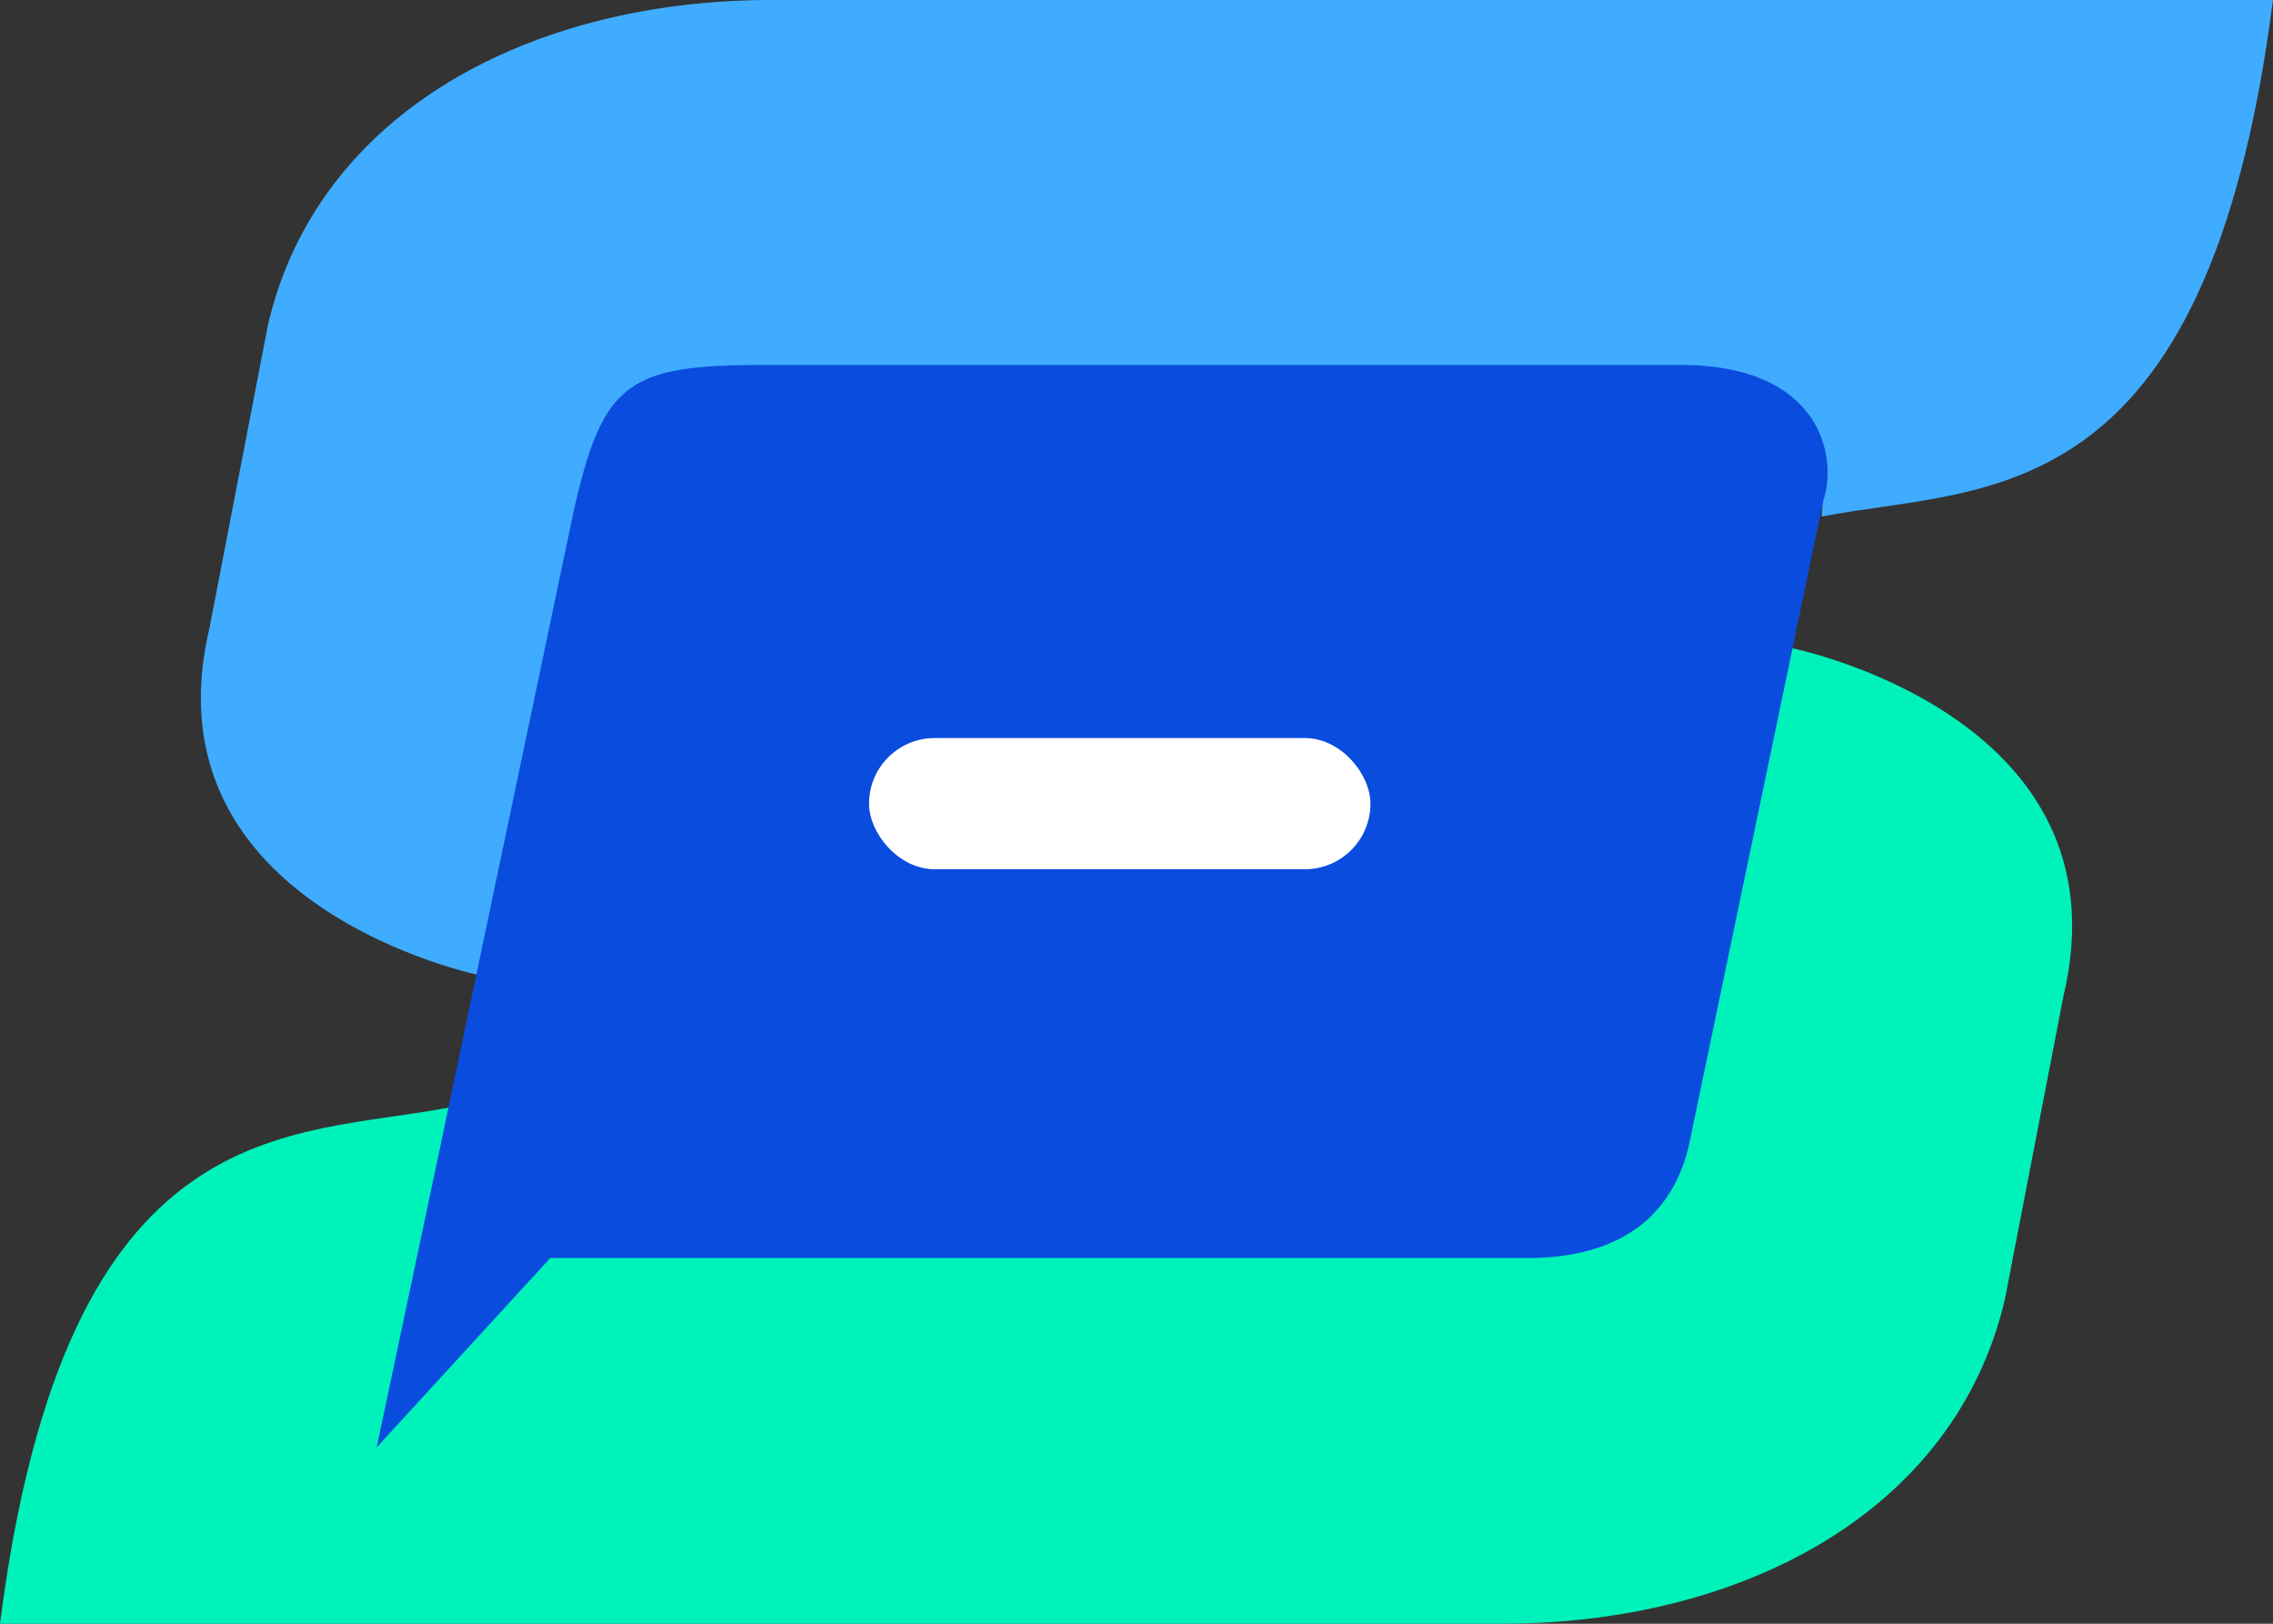 <svg xmlns="http://www.w3.org/2000/svg" xmlns:xlink="http://www.w3.org/1999/xlink" width="42" height="30" viewBox="0 0 42 30" fill="none">
<rect x="0" y="0" width="42" height="30" fill="#333333" stroke="none"/>
<path d="M33.087 11.97C33.087 11.97 31.969 17.122 31.231 20.833C30.844 22.273 30.535 23.182 27.983 23.182L10.814 23.182C7.975 23.182 8.339 20.454 8.339 20.454C5.372 21.042 1.224 20.412 4.19617e-05 30L27.751 30C32.159 30 36.116 27.954 37.044 24.015L38.127 18.409C39.364 13.216 33.087 11.97 33.087 11.97Z"   fill="#00F2BB" >
</path>
<path d="M8.912 18.03C8.912 18.03 10.03 12.878 10.768 9.167C11.155 7.727 11.464 6.818 14.017 6.818L31.186 6.818C34.025 6.818 33.66 9.545 33.66 9.545C36.627 8.958 40.775 9.588 41.999 0L14.249 0C9.84 0 5.883 2.045 4.955 5.985L3.873 11.591C2.635 16.784 8.912 18.03 8.912 18.03Z"   fill="#40ACFF" >
</path>
<path d="M31.041 6.742L14.152 6.742C11.6 6.742 11.136 7.045 10.595 9.47L8.123 21.242L6.96 26.742L10.169 23.242L28.245 23.242C30.084 23.242 31.005 22.318 31.244 20.985L33.692 9.242C33.95 8.485 33.692 6.742 31.041 6.742Z"   fill="#0A4CDD" >
</path>
<rect  x="16.058" y="13.636" width="9.265" height="2.424" rx="1.212"    fill="#FFFFFF" >
</rect>
</svg>
